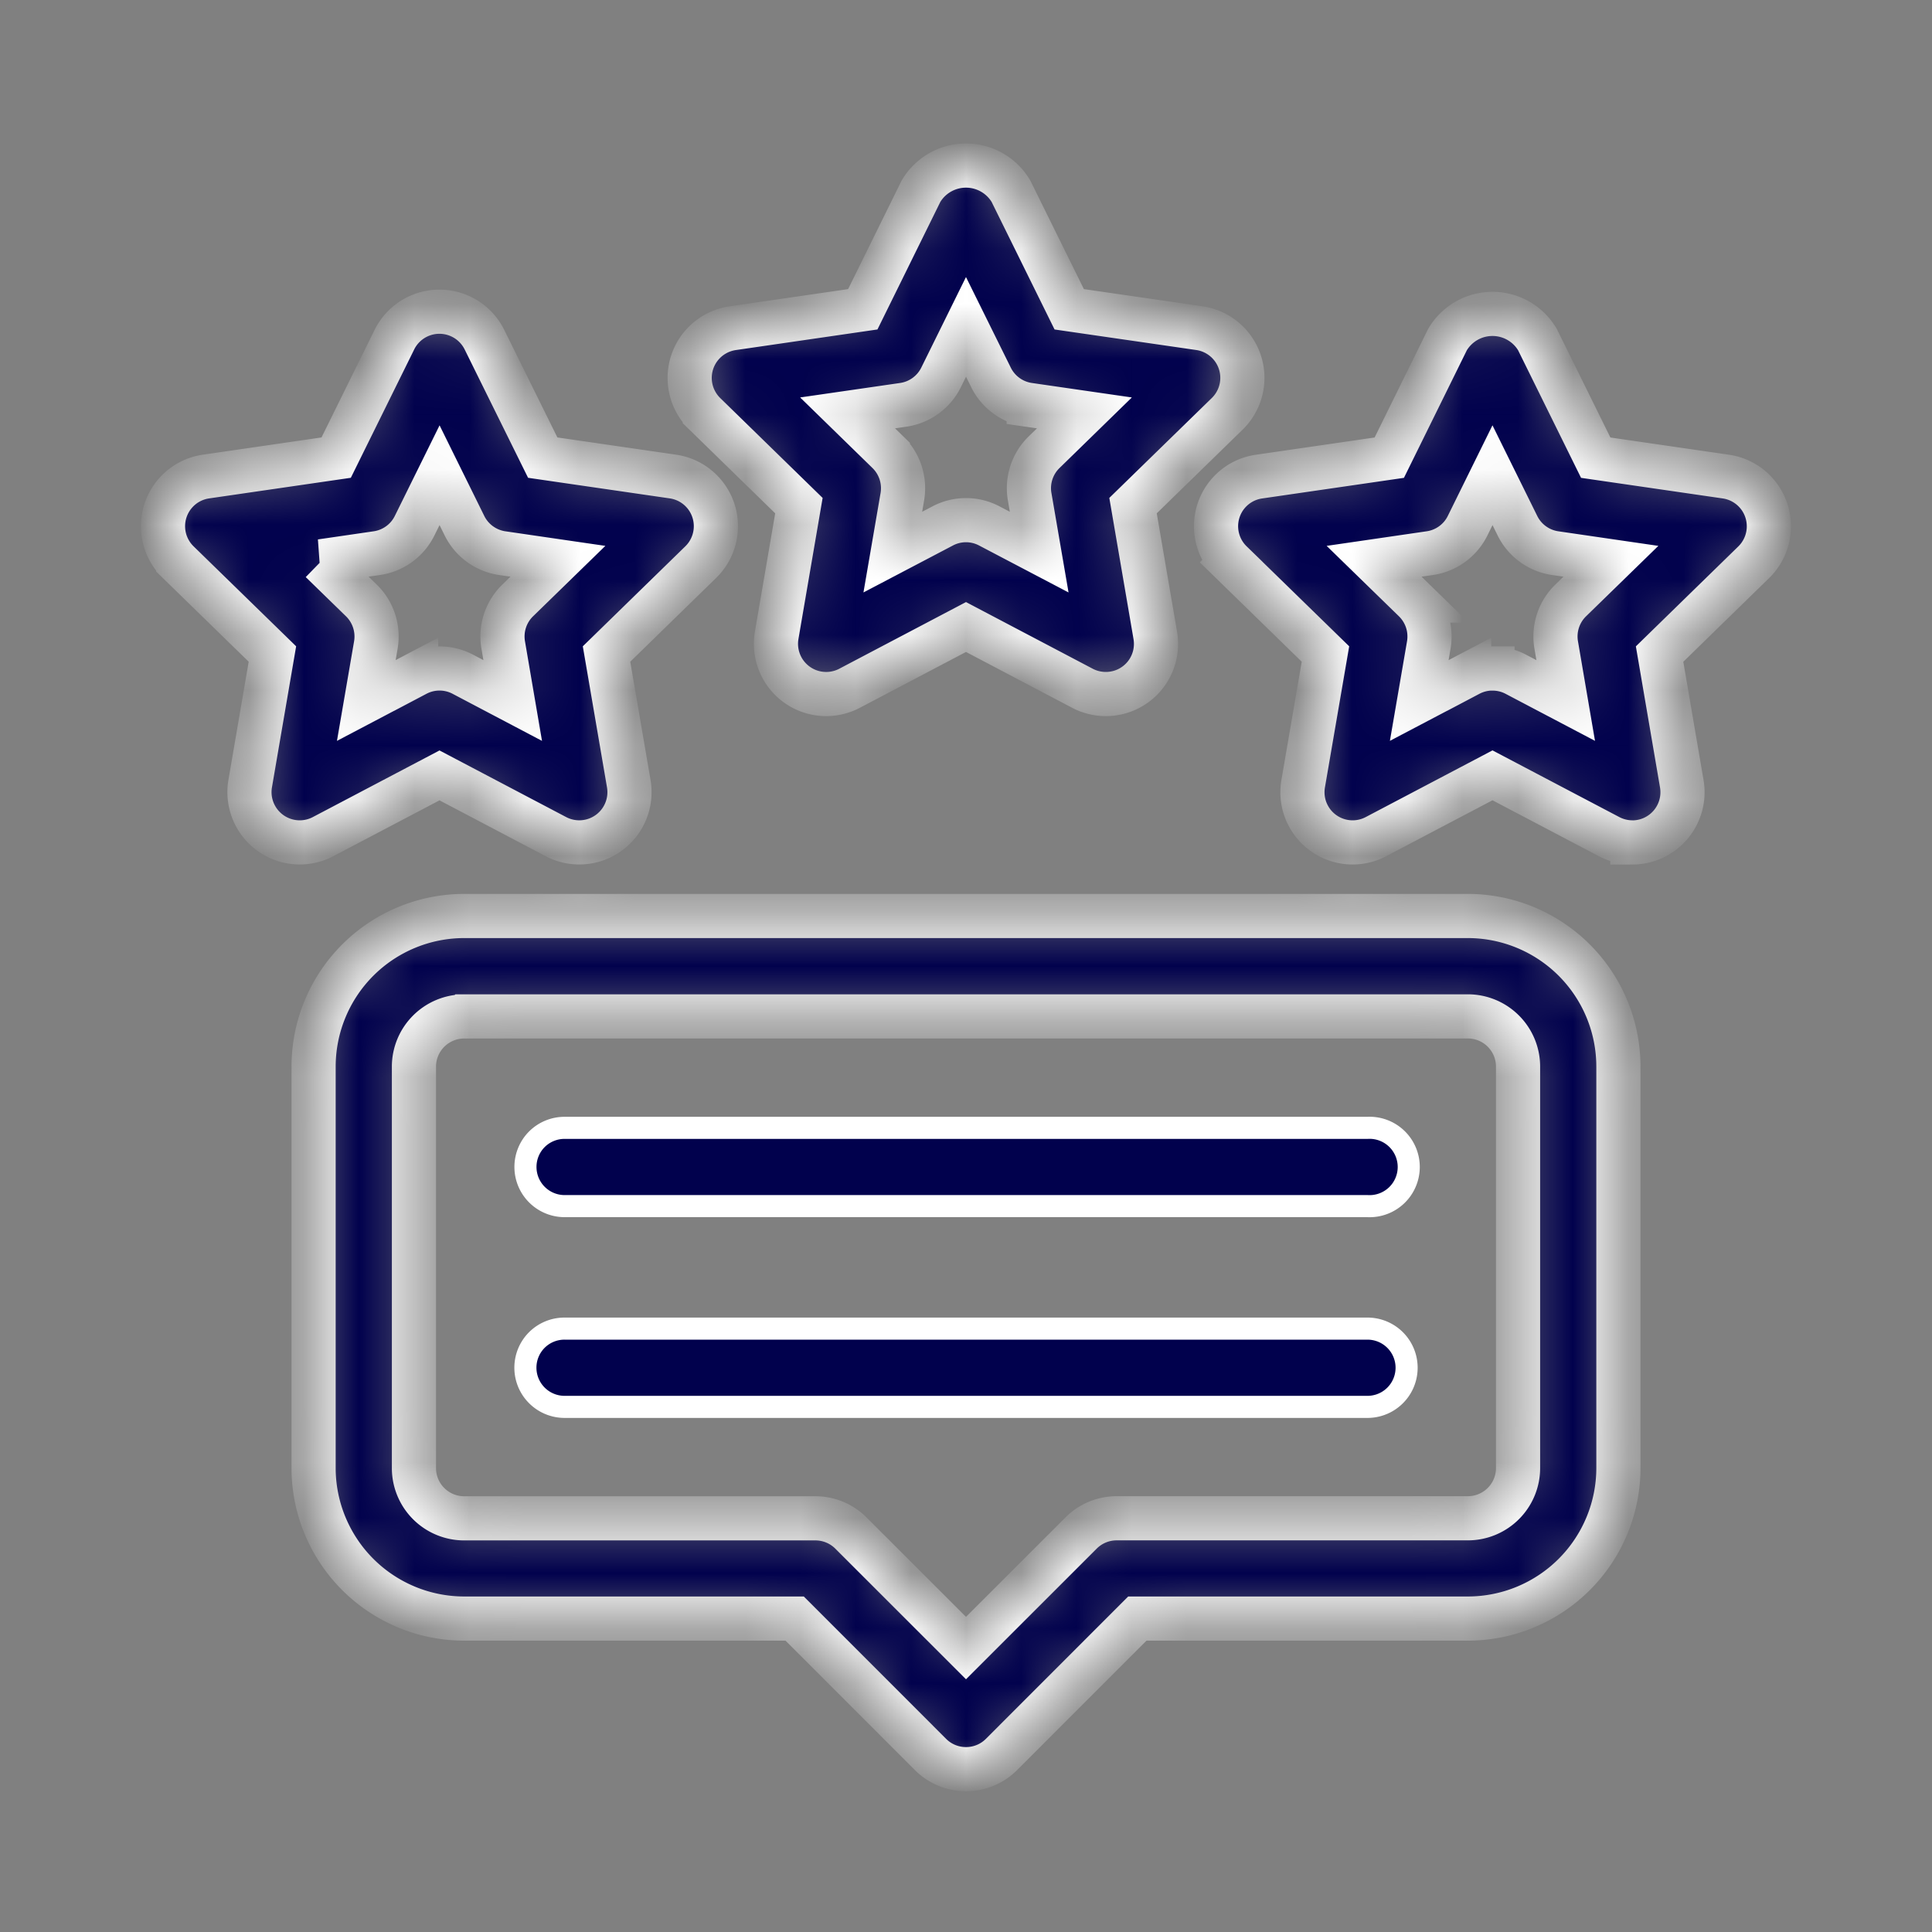 <svg xmlns="http://www.w3.org/2000/svg" width="35" height="35" fill="none" viewBox="0 0 35 35"><rect x="0" y="0" width="35" height="35" fill="#808080" stroke="none"/><mask id="path-1-inside-1_580_179" fill="#fff"><path d="M20.034 12.573a.911.911 0 0 1-.424-.104l-2.11-1.11-2.11 1.11a.91.91 0 0 1-1.32-.959l.403-2.35-1.706-1.664a.91.91 0 0 1 .504-1.55l2.359-.343 1.054-2.138a.947.947 0 0 1 1.631 0l1.055 2.138 2.36.342a.91.91 0 0 1 .503 1.551L20.526 9.16l.403 2.35a.908.908 0 0 1-.895 1.063ZM17.5 9.423c.147 0 .292.036.423.105l.903.474-.173-1.005a.91.91 0 0 1 .262-.805l.73-.712-1.009-.146a.909.909 0 0 1-.684-.498l-.452-.914-.451.914a.91.91 0 0 1-.685.498l-1.009.146.73.712a.912.912 0 0 1 .262.805l-.173 1.005.903-.474a.907.907 0 0 1 .423-.105Zm12.072 5.838a.913.913 0 0 1-.423-.105l-2.111-1.11-2.11 1.11a.909.909 0 0 1-1.32-.958l.404-2.35-1.707-1.664a.908.908 0 0 1 .503-1.55l2.36-.343 1.054-2.138a.946.946 0 0 1 1.631 0l1.055 2.138 2.36.343a.91.91 0 0 1 .504 1.55l-1.707 1.665.402 2.349a.91.91 0 0 1-.896 1.064v-.001Zm-2.534-3.15c.147 0 .292.035.423.104l.903.475-.172-1.006a.91.91 0 0 1 .261-.805l.73-.711-1.009-.147a.908.908 0 0 1-.684-.497l-.452-.915-.451.915a.908.908 0 0 1-.685.497l-1.009.147.73.711a.911.911 0 0 1 .261.805l-.173 1.006.904-.475a.91.91 0 0 1 .423-.105Zm-21.61 3.15a.911.911 0 0 1-.896-1.063l.403-2.35-1.707-1.664a.909.909 0 0 1 .504-1.551L6.09 8.29l1.055-2.137a.91.91 0 0 1 1.631 0L9.832 8.29l2.36.343a.909.909 0 0 1 .503 1.55l-1.707 1.665.403 2.35a.91.91 0 0 1-1.319.959l-2.11-1.11-2.11 1.11a.912.912 0 0 1-.424.104Zm.39-5.093.73.711a.912.912 0 0 1 .261.805l-.173 1.006.903-.475a.908.908 0 0 1 .847 0l.902.475-.172-1.006a.91.91 0 0 1 .261-.805l.73-.711-1.009-.147a.91.91 0 0 1-.684-.498l-.451-.914-.452.915a.908.908 0 0 1-.685.497l-1.009.147ZM17.5 32.05a.907.907 0 0 1-.643-.266l-2.461-2.462H8.408a2.73 2.73 0 0 1-2.727-2.727v-7.273a2.73 2.73 0 0 1 2.727-2.728h18.184a2.73 2.73 0 0 1 2.727 2.728v7.273a2.73 2.73 0 0 1-2.727 2.727h-5.988l-2.461 2.462a.905.905 0 0 1-.643.266ZM8.408 18.414a.91.91 0 0 0-.909.909v7.273a.91.91 0 0 0 .91.91h6.363a.91.91 0 0 1 .643.266l2.085 2.084 2.085-2.084a.91.91 0 0 1 .642-.267h6.364a.91.91 0 0 0 .91-.909v-7.273a.91.91 0 0 0-.91-.91H8.409Z"/></mask><path fill="#01014D" stroke="#fff" stroke-width=".8" d="M20.034 12.573a.911.911 0 0 1-.424-.104l-2.11-1.11-2.11 1.11a.91.91 0 0 1-1.32-.959l.403-2.35-1.706-1.664a.91.91 0 0 1 .504-1.55l2.359-.343 1.054-2.138a.947.947 0 0 1 1.631 0l1.055 2.138 2.36.342a.91.91 0 0 1 .503 1.551L20.526 9.16l.403 2.35a.908.908 0 0 1-.895 1.063ZM17.5 9.423c.147 0 .292.036.423.105l.903.474-.173-1.005a.91.91 0 0 1 .262-.805l.73-.712-1.009-.146a.909.909 0 0 1-.684-.498l-.452-.914-.451.914a.91.91 0 0 1-.685.498l-1.009.146.73.712a.912.912 0 0 1 .262.805l-.173 1.005.903-.474a.907.907 0 0 1 .423-.105Zm12.072 5.838a.913.913 0 0 1-.423-.105l-2.111-1.11-2.11 1.11a.909.909 0 0 1-1.32-.958l.404-2.35-1.707-1.664a.908.908 0 0 1 .503-1.55l2.36-.343 1.054-2.138a.946.946 0 0 1 1.631 0l1.055 2.138 2.36.343a.91.91 0 0 1 .504 1.55l-1.707 1.665.402 2.349a.91.91 0 0 1-.896 1.064v-.001Zm-2.534-3.15c.147 0 .292.035.423.104l.903.475-.172-1.006a.91.91 0 0 1 .261-.805l.73-.711-1.009-.147a.908.908 0 0 1-.684-.497l-.452-.915-.451.915a.908.908 0 0 1-.685.497l-1.009.147.73.711a.911.911 0 0 1 .261.805l-.173 1.006.904-.475a.91.91 0 0 1 .423-.105Zm-21.61 3.15a.911.911 0 0 1-.896-1.063l.403-2.35-1.707-1.664a.909.909 0 0 1 .504-1.551L6.09 8.29l1.055-2.137a.91.91 0 0 1 1.631 0L9.832 8.29l2.36.343a.909.909 0 0 1 .503 1.55l-1.707 1.665.403 2.35a.91.91 0 0 1-1.319.959l-2.11-1.11-2.11 1.11a.912.912 0 0 1-.424.104Zm.39-5.093.73.711a.912.912 0 0 1 .261.805l-.173 1.006.903-.475a.908.908 0 0 1 .847 0l.902.475-.172-1.006a.91.91 0 0 1 .261-.805l.73-.711-1.009-.147a.91.91 0 0 1-.684-.498l-.451-.914-.452.915a.908.908 0 0 1-.685.497l-1.009.147ZM17.5 32.05a.907.907 0 0 1-.643-.266l-2.461-2.462H8.408a2.73 2.73 0 0 1-2.727-2.727v-7.273a2.73 2.73 0 0 1 2.727-2.728h18.184a2.73 2.73 0 0 1 2.727 2.728v7.273a2.73 2.73 0 0 1-2.727 2.727h-5.988l-2.461 2.462a.905.905 0 0 1-.643.266ZM8.408 18.414a.91.91 0 0 0-.909.909v7.273a.91.91 0 0 0 .91.91h6.363a.91.91 0 0 1 .643.266l2.085 2.084 2.085-2.084a.91.91 0 0 1 .642-.267h6.364a.91.91 0 0 0 .91-.909v-7.273a.91.91 0 0 0-.91-.91H8.409Z" mask="url(#path-1-inside-1_580_179)"/><path fill="#01014D" stroke="#fff" stroke-width=".4" d="M10.227 24.069h14.546a.709.709 0 1 1 0 1.418H10.227a.71.71 0 0 1-.502-1.211.71.71 0 0 1 .502-.207Zm0-3.637h14.546a.71.71 0 1 1 0 1.418H10.227a.71.71 0 0 1-.502-1.21.71.71 0 0 1 .502-.208Z"/></svg>